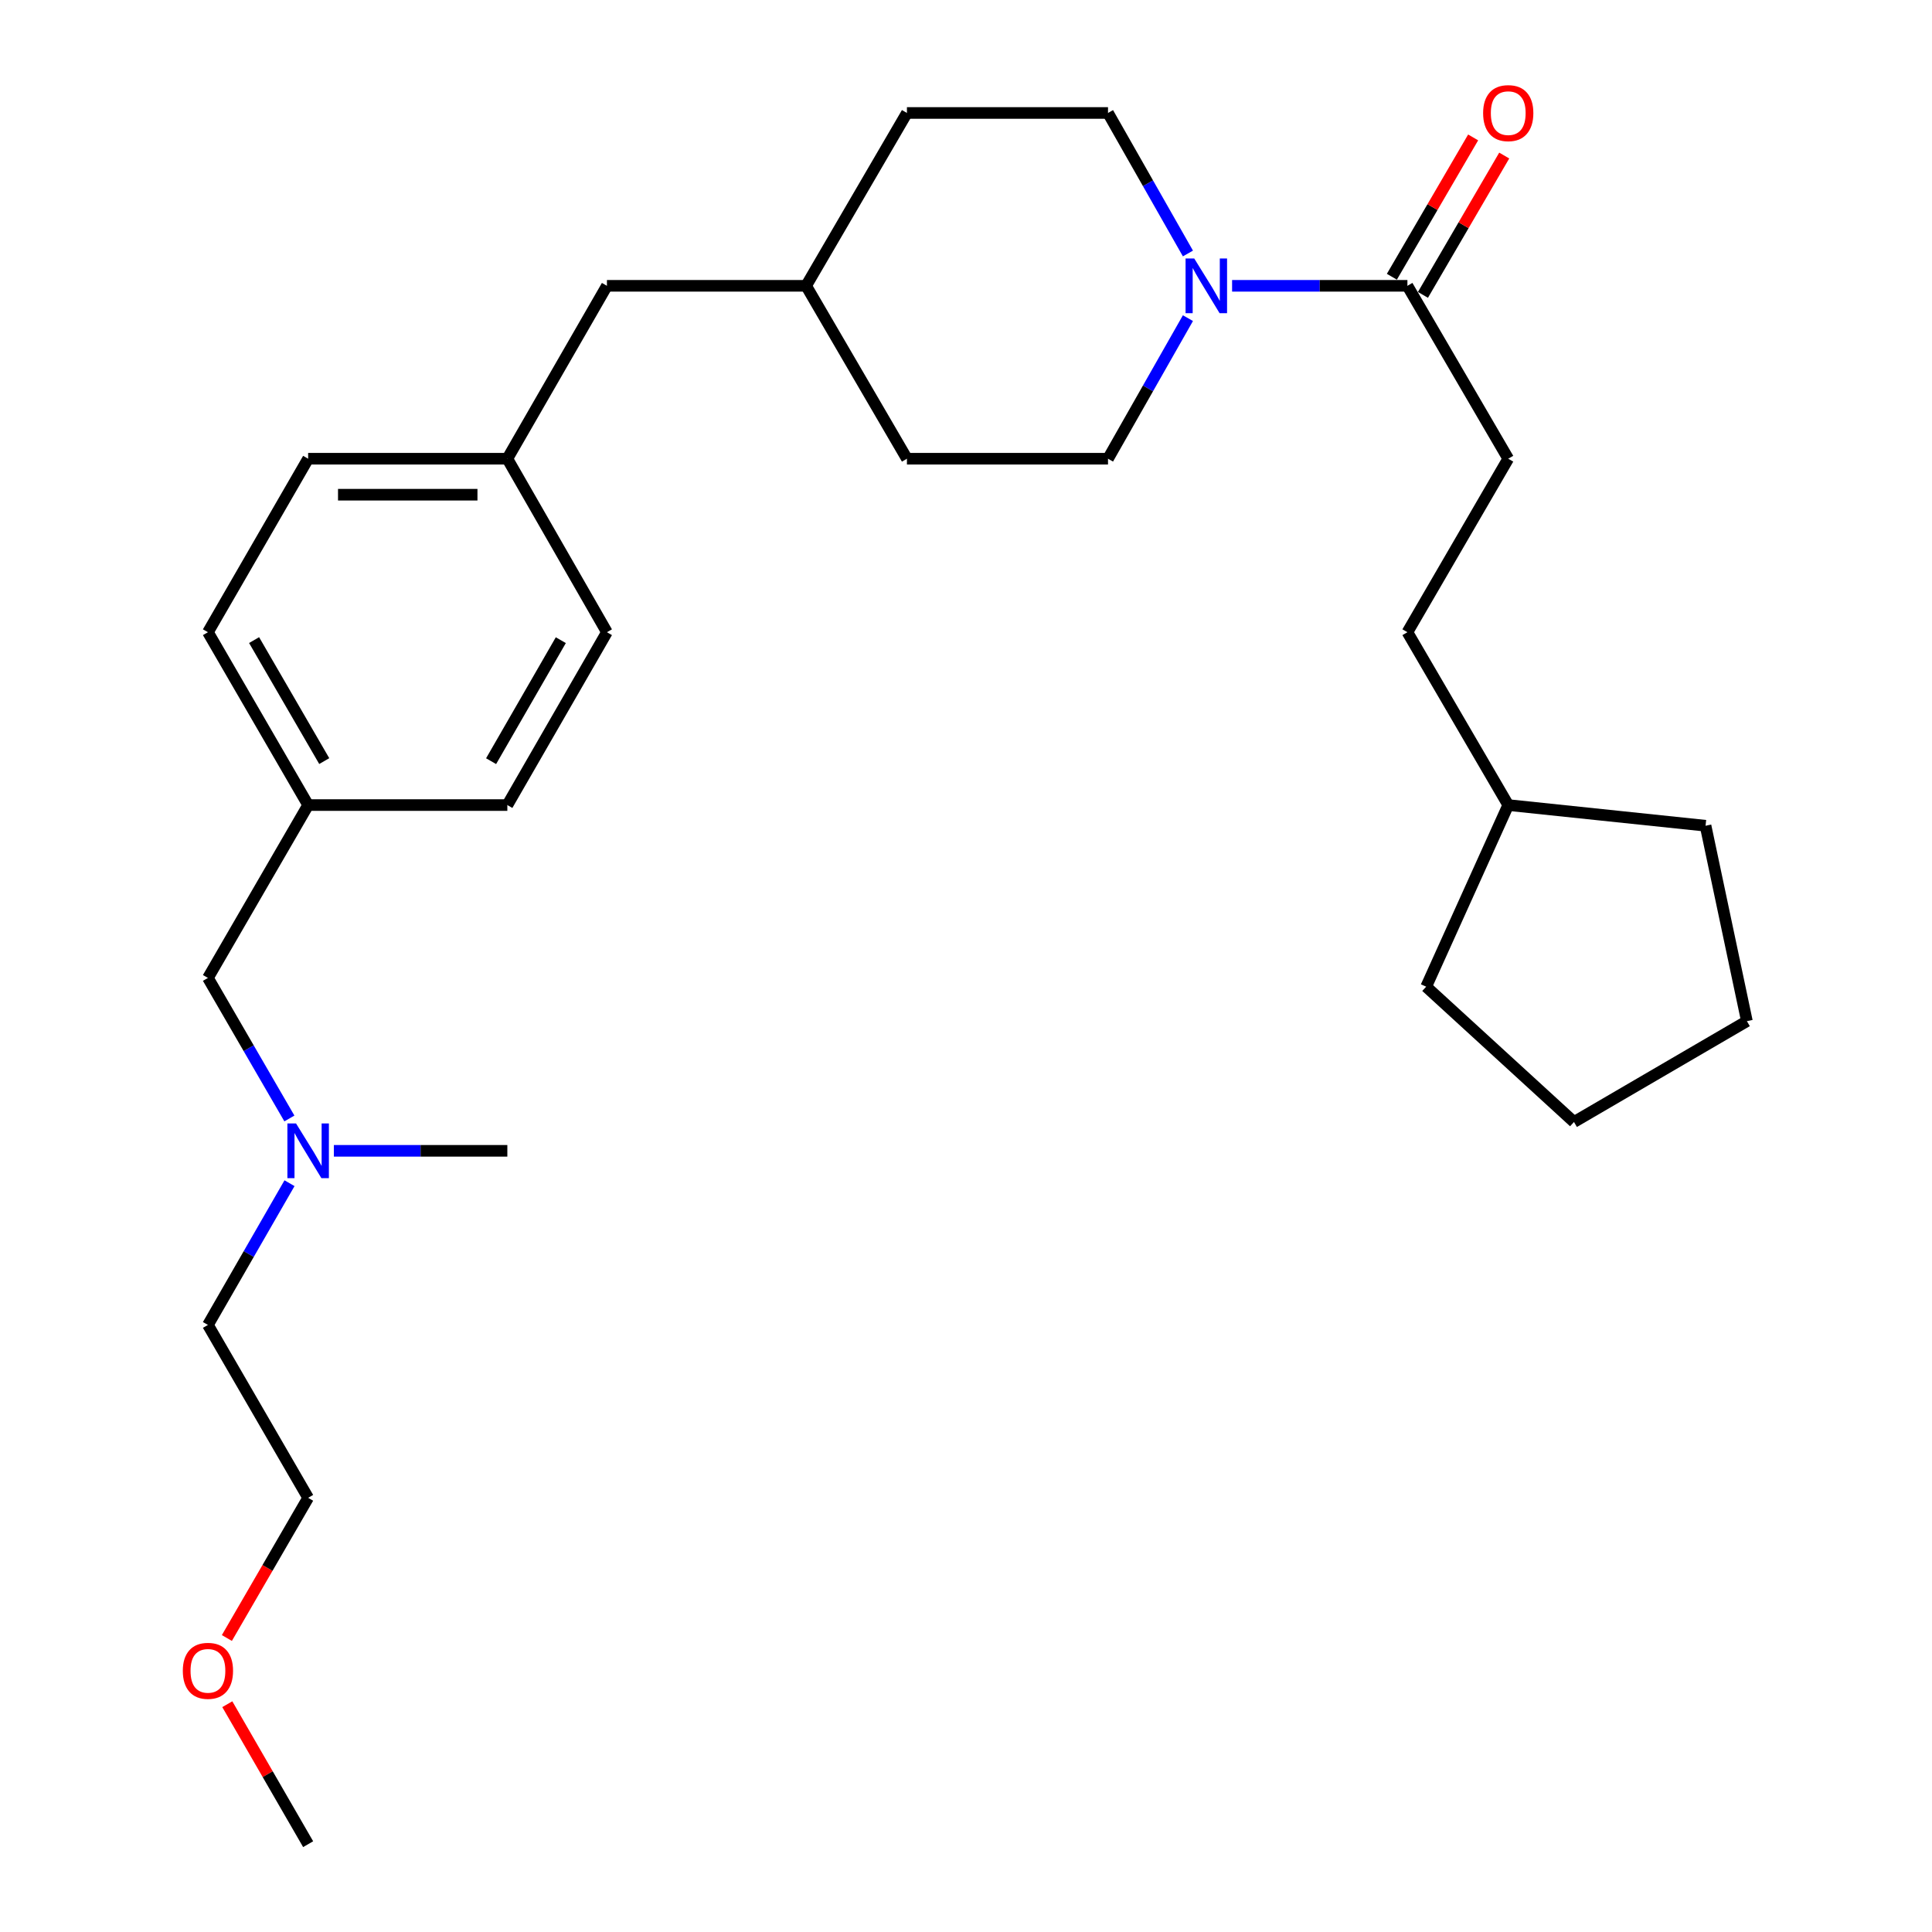 <?xml version='1.0' encoding='iso-8859-1'?>
<svg version='1.1' baseProfile='full'
              xmlns='http://www.w3.org/2000/svg'
                      xmlns:rdkit='http://www.rdkit.org/xml'
                      xmlns:xlink='http://www.w3.org/1999/xlink'
                  xml:space='preserve'
width='1000px' height='1000px' viewBox='0 0 1000 1000'>
<!-- END OF HEADER -->
<rect style='opacity:1.0;fill:#FFFFFF;stroke:none' width='1000' height='1000' x='0' y='0'> </rect>
<path class='bond-0' d='M 637.729,147.937 L 683.101,147.937' style='fill:none;fill-rule:evenodd;stroke:#0000FF;stroke-width:6px;stroke-linecap:butt;stroke-linejoin:miter;stroke-opacity:1' />
<path class='bond-0' d='M 683.101,147.937 L 728.473,147.937' style='fill:none;fill-rule:evenodd;stroke:#000000;stroke-width:6px;stroke-linecap:butt;stroke-linejoin:miter;stroke-opacity:1' />
<path class='bond-1' d='M 614.872,164.671 L 594.187,201.053' style='fill:none;fill-rule:evenodd;stroke:#0000FF;stroke-width:6px;stroke-linecap:butt;stroke-linejoin:miter;stroke-opacity:1' />
<path class='bond-1' d='M 594.187,201.053 L 573.502,237.435' style='fill:none;fill-rule:evenodd;stroke:#000000;stroke-width:6px;stroke-linecap:butt;stroke-linejoin:miter;stroke-opacity:1' />
<path class='bond-2' d='M 614.87,131.204 L 594.186,94.837' style='fill:none;fill-rule:evenodd;stroke:#0000FF;stroke-width:6px;stroke-linecap:butt;stroke-linejoin:miter;stroke-opacity:1' />
<path class='bond-2' d='M 594.186,94.837 L 573.502,58.47' style='fill:none;fill-rule:evenodd;stroke:#000000;stroke-width:6px;stroke-linecap:butt;stroke-linejoin:miter;stroke-opacity:1' />
<path class='bond-3' d='M 736.517,152.629 L 757.55,116.57' style='fill:none;fill-rule:evenodd;stroke:#000000;stroke-width:6px;stroke-linecap:butt;stroke-linejoin:miter;stroke-opacity:1' />
<path class='bond-3' d='M 757.55,116.57 L 778.584,80.511' style='fill:none;fill-rule:evenodd;stroke:#FF0000;stroke-width:6px;stroke-linecap:butt;stroke-linejoin:miter;stroke-opacity:1' />
<path class='bond-3' d='M 720.43,143.245 L 741.463,107.186' style='fill:none;fill-rule:evenodd;stroke:#000000;stroke-width:6px;stroke-linecap:butt;stroke-linejoin:miter;stroke-opacity:1' />
<path class='bond-3' d='M 741.463,107.186 L 762.497,71.127' style='fill:none;fill-rule:evenodd;stroke:#FF0000;stroke-width:6px;stroke-linecap:butt;stroke-linejoin:miter;stroke-opacity:1' />
<path class='bond-4' d='M 728.473,147.937 L 780.661,237.435' style='fill:none;fill-rule:evenodd;stroke:#000000;stroke-width:6px;stroke-linecap:butt;stroke-linejoin:miter;stroke-opacity:1' />
<path class='bond-12' d='M 573.502,237.435 L 469.426,237.435' style='fill:none;fill-rule:evenodd;stroke:#000000;stroke-width:6px;stroke-linecap:butt;stroke-linejoin:miter;stroke-opacity:1' />
<path class='bond-11' d='M 573.502,58.47 L 469.426,58.47' style='fill:none;fill-rule:evenodd;stroke:#000000;stroke-width:6px;stroke-linecap:butt;stroke-linejoin:miter;stroke-opacity:1' />
<path class='bond-10' d='M 780.661,237.435 L 728.473,327.233' style='fill:none;fill-rule:evenodd;stroke:#000000;stroke-width:6px;stroke-linecap:butt;stroke-linejoin:miter;stroke-opacity:1' />
<path class='bond-5' d='M 149.788,578.918 L 128.708,542.548' style='fill:none;fill-rule:evenodd;stroke:#0000FF;stroke-width:6px;stroke-linecap:butt;stroke-linejoin:miter;stroke-opacity:1' />
<path class='bond-5' d='M 128.708,542.548 L 107.627,506.177' style='fill:none;fill-rule:evenodd;stroke:#000000;stroke-width:6px;stroke-linecap:butt;stroke-linejoin:miter;stroke-opacity:1' />
<path class='bond-20' d='M 149.848,612.424 L 128.738,649.103' style='fill:none;fill-rule:evenodd;stroke:#0000FF;stroke-width:6px;stroke-linecap:butt;stroke-linejoin:miter;stroke-opacity:1' />
<path class='bond-20' d='M 128.738,649.103 L 107.627,685.783' style='fill:none;fill-rule:evenodd;stroke:#000000;stroke-width:6px;stroke-linecap:butt;stroke-linejoin:miter;stroke-opacity:1' />
<path class='bond-21' d='M 172.812,595.664 L 217.705,595.664' style='fill:none;fill-rule:evenodd;stroke:#0000FF;stroke-width:6px;stroke-linecap:butt;stroke-linejoin:miter;stroke-opacity:1' />
<path class='bond-21' d='M 217.705,595.664 L 262.598,595.664' style='fill:none;fill-rule:evenodd;stroke:#000000;stroke-width:6px;stroke-linecap:butt;stroke-linejoin:miter;stroke-opacity:1' />
<path class='bond-6' d='M 107.627,506.177 L 159.494,416.7' style='fill:none;fill-rule:evenodd;stroke:#000000;stroke-width:6px;stroke-linecap:butt;stroke-linejoin:miter;stroke-opacity:1' />
<path class='bond-7' d='M 159.494,416.7 L 107.627,327.233' style='fill:none;fill-rule:evenodd;stroke:#000000;stroke-width:6px;stroke-linecap:butt;stroke-linejoin:miter;stroke-opacity:1' />
<path class='bond-7' d='M 167.826,393.939 L 131.519,331.312' style='fill:none;fill-rule:evenodd;stroke:#000000;stroke-width:6px;stroke-linecap:butt;stroke-linejoin:miter;stroke-opacity:1' />
<path class='bond-30' d='M 159.494,416.7 L 262.598,416.7' style='fill:none;fill-rule:evenodd;stroke:#000000;stroke-width:6px;stroke-linecap:butt;stroke-linejoin:miter;stroke-opacity:1' />
<path class='bond-8' d='M 262.598,237.435 L 314.145,147.937' style='fill:none;fill-rule:evenodd;stroke:#000000;stroke-width:6px;stroke-linecap:butt;stroke-linejoin:miter;stroke-opacity:1' />
<path class='bond-15' d='M 262.598,237.435 L 314.145,327.233' style='fill:none;fill-rule:evenodd;stroke:#000000;stroke-width:6px;stroke-linecap:butt;stroke-linejoin:miter;stroke-opacity:1' />
<path class='bond-17' d='M 262.598,237.435 L 159.494,237.435' style='fill:none;fill-rule:evenodd;stroke:#000000;stroke-width:6px;stroke-linecap:butt;stroke-linejoin:miter;stroke-opacity:1' />
<path class='bond-17' d='M 247.132,256.059 L 174.96,256.059' style='fill:none;fill-rule:evenodd;stroke:#000000;stroke-width:6px;stroke-linecap:butt;stroke-linejoin:miter;stroke-opacity:1' />
<path class='bond-9' d='M 314.145,147.937 L 417.248,147.937' style='fill:none;fill-rule:evenodd;stroke:#000000;stroke-width:6px;stroke-linecap:butt;stroke-linejoin:miter;stroke-opacity:1' />
<path class='bond-18' d='M 728.473,327.233 L 780.661,416.7' style='fill:none;fill-rule:evenodd;stroke:#000000;stroke-width:6px;stroke-linecap:butt;stroke-linejoin:miter;stroke-opacity:1' />
<path class='bond-13' d='M 469.426,58.47 L 417.248,147.937' style='fill:none;fill-rule:evenodd;stroke:#000000;stroke-width:6px;stroke-linecap:butt;stroke-linejoin:miter;stroke-opacity:1' />
<path class='bond-28' d='M 469.426,237.435 L 417.248,147.937' style='fill:none;fill-rule:evenodd;stroke:#000000;stroke-width:6px;stroke-linecap:butt;stroke-linejoin:miter;stroke-opacity:1' />
<path class='bond-14' d='M 262.598,416.7 L 314.145,327.233' style='fill:none;fill-rule:evenodd;stroke:#000000;stroke-width:6px;stroke-linecap:butt;stroke-linejoin:miter;stroke-opacity:1' />
<path class='bond-14' d='M 254.193,393.982 L 290.275,331.355' style='fill:none;fill-rule:evenodd;stroke:#000000;stroke-width:6px;stroke-linecap:butt;stroke-linejoin:miter;stroke-opacity:1' />
<path class='bond-16' d='M 107.627,327.233 L 159.494,237.435' style='fill:none;fill-rule:evenodd;stroke:#000000;stroke-width:6px;stroke-linecap:butt;stroke-linejoin:miter;stroke-opacity:1' />
<path class='bond-24' d='M 780.661,416.7 L 882.792,427.398' style='fill:none;fill-rule:evenodd;stroke:#000000;stroke-width:6px;stroke-linecap:butt;stroke-linejoin:miter;stroke-opacity:1' />
<path class='bond-25' d='M 780.661,416.7 L 738.188,510.708' style='fill:none;fill-rule:evenodd;stroke:#000000;stroke-width:6px;stroke-linecap:butt;stroke-linejoin:miter;stroke-opacity:1' />
<path class='bond-19' d='M 117.428,847.832 L 138.461,811.551' style='fill:none;fill-rule:evenodd;stroke:#FF0000;stroke-width:6px;stroke-linecap:butt;stroke-linejoin:miter;stroke-opacity:1' />
<path class='bond-19' d='M 138.461,811.551 L 159.494,775.27' style='fill:none;fill-rule:evenodd;stroke:#000000;stroke-width:6px;stroke-linecap:butt;stroke-linejoin:miter;stroke-opacity:1' />
<path class='bond-23' d='M 117.649,882.09 L 138.571,918.318' style='fill:none;fill-rule:evenodd;stroke:#FF0000;stroke-width:6px;stroke-linecap:butt;stroke-linejoin:miter;stroke-opacity:1' />
<path class='bond-23' d='M 138.571,918.318 L 159.494,954.545' style='fill:none;fill-rule:evenodd;stroke:#000000;stroke-width:6px;stroke-linecap:butt;stroke-linejoin:miter;stroke-opacity:1' />
<path class='bond-22' d='M 107.627,685.783 L 159.494,775.27' style='fill:none;fill-rule:evenodd;stroke:#000000;stroke-width:6px;stroke-linecap:butt;stroke-linejoin:miter;stroke-opacity:1' />
<path class='bond-26' d='M 882.792,427.398 L 904.189,528.546' style='fill:none;fill-rule:evenodd;stroke:#000000;stroke-width:6px;stroke-linecap:butt;stroke-linejoin:miter;stroke-opacity:1' />
<path class='bond-27' d='M 738.188,510.708 L 814.691,580.744' style='fill:none;fill-rule:evenodd;stroke:#000000;stroke-width:6px;stroke-linecap:butt;stroke-linejoin:miter;stroke-opacity:1' />
<path class='bond-29' d='M 904.189,528.546 L 814.691,580.744' style='fill:none;fill-rule:evenodd;stroke:#000000;stroke-width:6px;stroke-linecap:butt;stroke-linejoin:miter;stroke-opacity:1' />
<path  class='atom-0' d='M 618.127 133.777
L 627.407 148.777
Q 628.327 150.257, 629.807 152.937
Q 631.287 155.617, 631.367 155.777
L 631.367 133.777
L 635.127 133.777
L 635.127 162.097
L 631.247 162.097
L 621.287 145.697
Q 620.127 143.777, 618.887 141.577
Q 617.687 139.377, 617.327 138.697
L 617.327 162.097
L 613.647 162.097
L 613.647 133.777
L 618.127 133.777
' fill='#0000FF'/>
<path  class='atom-4' d='M 767.661 58.55
Q 767.661 51.75, 771.021 47.95
Q 774.381 44.15, 780.661 44.15
Q 786.941 44.15, 790.301 47.95
Q 793.661 51.75, 793.661 58.55
Q 793.661 65.43, 790.261 69.35
Q 786.861 73.23, 780.661 73.23
Q 774.421 73.23, 771.021 69.35
Q 767.661 65.47, 767.661 58.55
M 780.661 70.03
Q 784.981 70.03, 787.301 67.15
Q 789.661 64.23, 789.661 58.55
Q 789.661 52.99, 787.301 50.19
Q 784.981 47.35, 780.661 47.35
Q 776.341 47.35, 773.981 50.15
Q 771.661 52.95, 771.661 58.55
Q 771.661 64.27, 773.981 67.15
Q 776.341 70.03, 780.661 70.03
' fill='#FF0000'/>
<path  class='atom-6' d='M 153.234 581.504
L 162.514 596.504
Q 163.434 597.984, 164.914 600.664
Q 166.394 603.344, 166.474 603.504
L 166.474 581.504
L 170.234 581.504
L 170.234 609.824
L 166.354 609.824
L 156.394 593.424
Q 155.234 591.504, 153.994 589.304
Q 152.794 587.104, 152.434 586.424
L 152.434 609.824
L 148.754 609.824
L 148.754 581.504
L 153.234 581.504
' fill='#0000FF'/>
<path  class='atom-20' d='M 94.627 864.817
Q 94.627 858.017, 97.987 854.217
Q 101.347 850.417, 107.627 850.417
Q 113.907 850.417, 117.267 854.217
Q 120.627 858.017, 120.627 864.817
Q 120.627 871.697, 117.227 875.617
Q 113.827 879.497, 107.627 879.497
Q 101.387 879.497, 97.987 875.617
Q 94.627 871.737, 94.627 864.817
M 107.627 876.297
Q 111.947 876.297, 114.267 873.417
Q 116.627 870.497, 116.627 864.817
Q 116.627 859.257, 114.267 856.457
Q 111.947 853.617, 107.627 853.617
Q 103.307 853.617, 100.947 856.417
Q 98.627 859.217, 98.627 864.817
Q 98.627 870.537, 100.947 873.417
Q 103.307 876.297, 107.627 876.297
' fill='#FF0000'/>
</svg>
